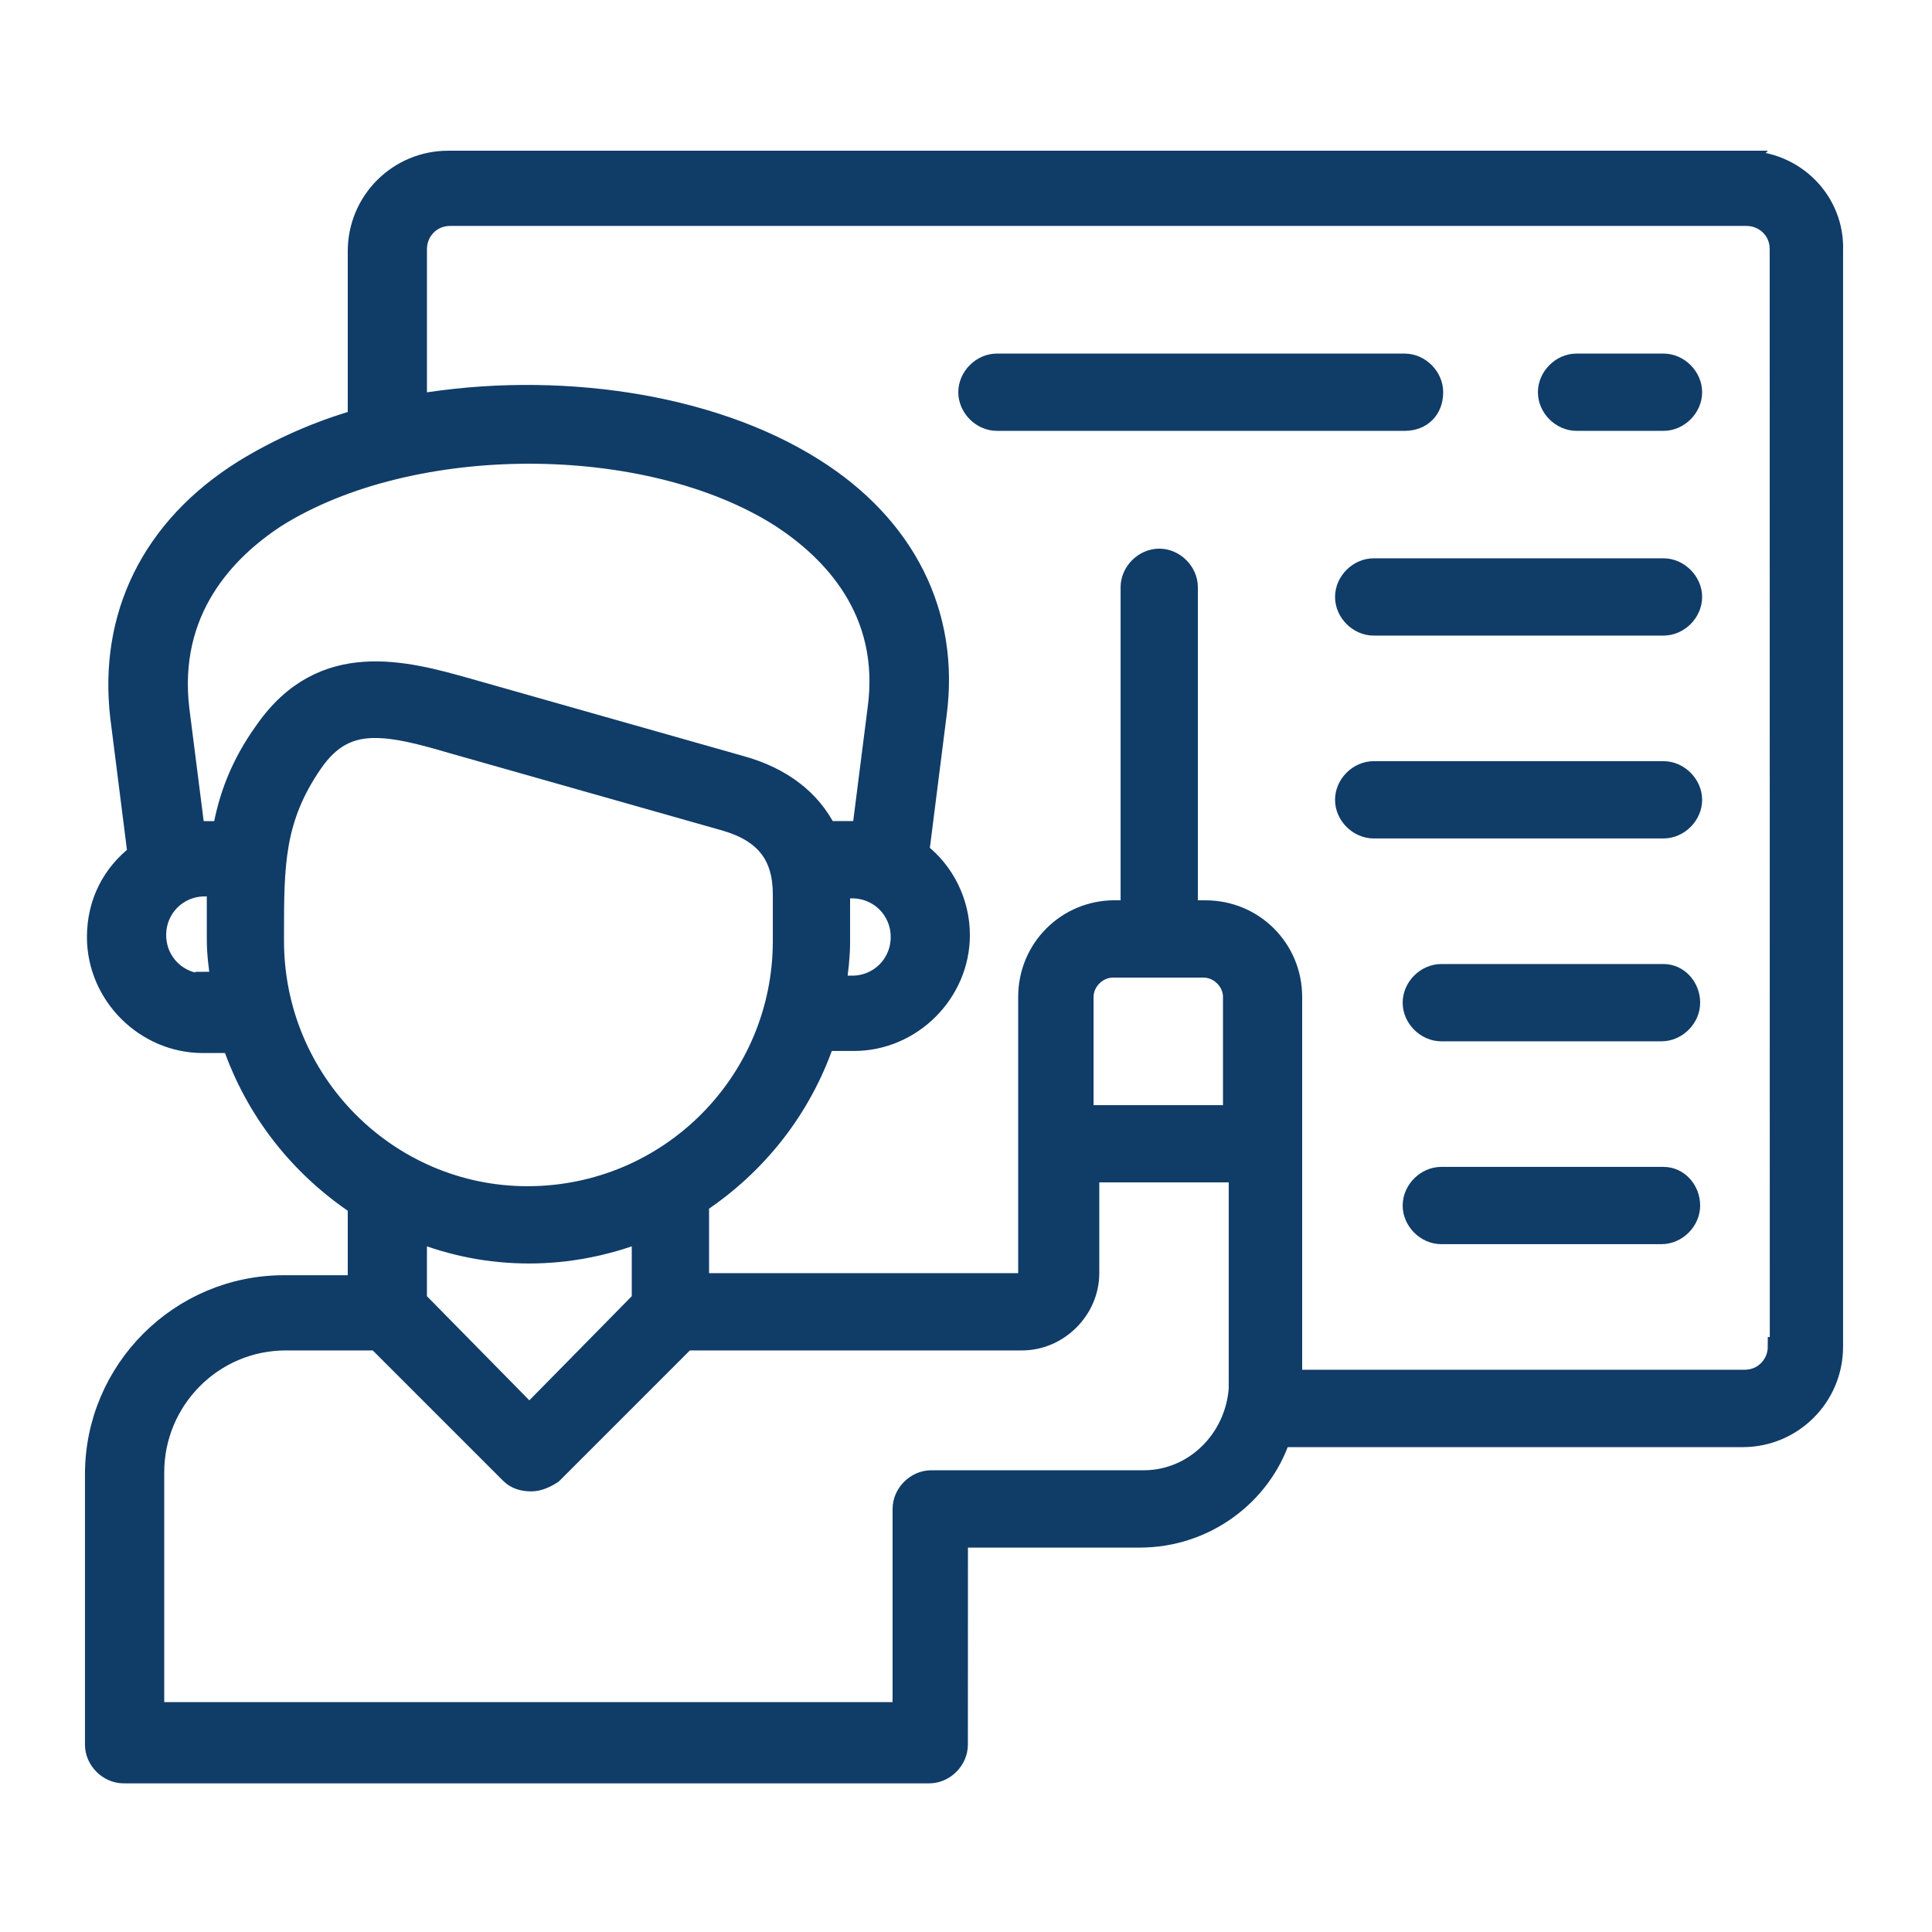 <?xml version="1.0" encoding="UTF-8"?> <svg xmlns="http://www.w3.org/2000/svg" viewBox="0 0 100 100" fill-rule="evenodd"><rect x="0" y="0" width="100" height="100" fill="#ffffff"></rect><path d="m90.301 8.301h-67.102c-2.602 0-4.699 2.102-4.699 4.699v8.699c-2.102 0.602-4.102 1.5-5.898 2.602-4.801 3-7 7.602-6.398 12.801l0.898 7.102c-1.301 1-2.102 2.5-2.102 4.301 0 3 2.5 5.5 5.5 5.5h1.5c1.199 3.5 3.5 6.398 6.5 8.398v4.102h-3.801c-5.398 0-9.801 4.398-9.801 9.801v14c0 0.801 0.699 1.5 1.5 1.5h41.699c0.801 0 1.5-0.699 1.5-1.5l0.004-10.703h9.398c3.398 0 6.301-2.199 7.301-5.199h23.898c2.602 0 4.699-2.102 4.699-4.699v-56.703c0.102-2.602-2-4.699-4.598-4.699zm-81 28.398c-0.602-5.102 2.398-8.199 5-9.898 7-4.398 19.199-4.398 26.102 0 2.602 1.699 5.699 4.801 5 9.898l-0.801 6.301h-0.5-1.301c-0.801-1.602-2.301-2.801-4.5-3.398l-14.102-4c-3.199-0.898-7.5-2.102-10.5 2.199-1.301 1.801-1.898 3.5-2.199 5.199h-0.898-0.5zm34.199 9.301h0.602c1.398 0 2.5 1.102 2.5 2.5s-1.102 2.5-2.5 2.5h-0.801c0.102-0.699 0.199-1.5 0.199-2.199v-2.398-0.402zm-32.898 4.898c-1.398 0-2.5-1.102-2.5-2.5 0-1.398 1.102-2.5 2.5-2.5h0.602v2.398 0.301c0 0.801 0.102 1.5 0.199 2.199l-0.801 0.004zm3.598-2.199v-0.301c0-3.602 0-6 2-8.898 0.898-1.301 1.898-1.801 3.199-1.801 1.102 0 2.301 0.301 4 0.801l14.102 4c2.102 0.602 3 1.801 3 3.801v2.398c0 7.301-5.898 13.199-13.199 13.199-7.199 0-13.102-5.898-13.102-13.199zm13.199 16.199c2 0 4-0.398 5.801-1.102v3.5l-5.801 5.898-5.801-5.898v-3.5c1.801 0.703 3.703 1.102 5.801 1.102zm31.801 11.703h-11c-0.801 0-1.5 0.699-1.5 1.5v10.5h-38.699v-12.402c0-3.699 3-6.801 6.801-6.801h4.699l6.898 6.898c0.301 0.301 0.699 0.398 1.102 0.398 0.398 0 0.801-0.199 1.102-0.398l6.898-6.898h17.398c1.898 0 3.5-1.602 3.5-3.5v-5.199h7.699v11.199c-0.199 2.602-2.297 4.703-4.898 4.703zm3.102-26.5c0.801 0 1.5 0.699 1.5 1.5v6.102h-7.699v-6.102c0-0.801 0.699-1.5 1.5-1.5zm29.699 19.598c0 0.898-0.699 1.699-1.699 1.699h-23.402v-19.797c0-2.5-2-4.5-4.5-4.5h-0.898v-16.703c0-0.801-0.699-1.5-1.5-1.5s-1.5 0.699-1.5 1.5v16.699h-0.801c-2.5 0-4.5 2-4.5 4.5v14.301c0 0.301-0.199 0.5-0.5 0.5h-16.5v-4.102c3-2 5.301-4.898 6.5-8.398h1.5c3 0 5.5-2.5 5.5-5.5 0-1.699-0.801-3.301-2.102-4.301l0.898-7.102c0.699-5.199-1.602-9.801-6.398-12.801-5.398-3.398-13.398-4.5-20.5-3.301v-8c0-0.898 0.699-1.699 1.699-1.699h67.102c0.898 0 1.699 0.699 1.699 1.699l0.004 56.805z" fill="#103c68" stroke-width="1" stroke="#103c68"></path><path d="m86.102 18.801h-4.5c-0.801 0-1.5 0.699-1.5 1.5s0.699 1.5 1.5 1.5h4.5c0.801 0 1.5-0.699 1.5-1.5s-0.703-1.5-1.5-1.5z" fill="#103c68" stroke-width="1" stroke="#103c68"></path><path d="m74.199 20.301c0-0.801-0.699-1.5-1.5-1.5h-21.098c-0.801 0-1.5 0.699-1.5 1.5s0.699 1.5 1.5 1.5h21.102c0.898 0 1.496-0.602 1.496-1.5z" fill="#103c68" stroke-width="1" stroke="#103c68"></path><path d="m86.102 29.398h-15c-0.801 0-1.5 0.699-1.5 1.5 0 0.801 0.699 1.5 1.5 1.5h15c0.801 0 1.5-0.699 1.5-1.5 0-0.797-0.703-1.5-1.5-1.5z" fill="#103c68" stroke-width="1" stroke="#103c68"></path><path d="m86.102 39.898h-15c-0.801 0-1.5 0.699-1.5 1.5 0 0.801 0.699 1.5 1.5 1.5h15c0.801 0 1.5-0.699 1.5-1.5 0-0.797-0.703-1.5-1.5-1.5z" fill="#103c68" stroke-width="1" stroke="#103c68"></path><path d="m86.102 50.398h-11.5c-0.801 0-1.5 0.699-1.5 1.5 0 0.801 0.699 1.5 1.5 1.5h11.398c0.801 0 1.5-0.699 1.5-1.5 0-0.797-0.602-1.5-1.398-1.5z" fill="#103c68" stroke-width="1" stroke="#103c68"></path><path d="m86.102 60.898h-11.5c-0.801 0-1.5 0.699-1.5 1.5 0 0.801 0.699 1.5 1.5 1.5h11.398c0.801 0 1.5-0.699 1.5-1.5 0-0.797-0.602-1.5-1.398-1.5z" fill="#103c68" stroke-width="1" stroke="#103c68"></path></svg> 